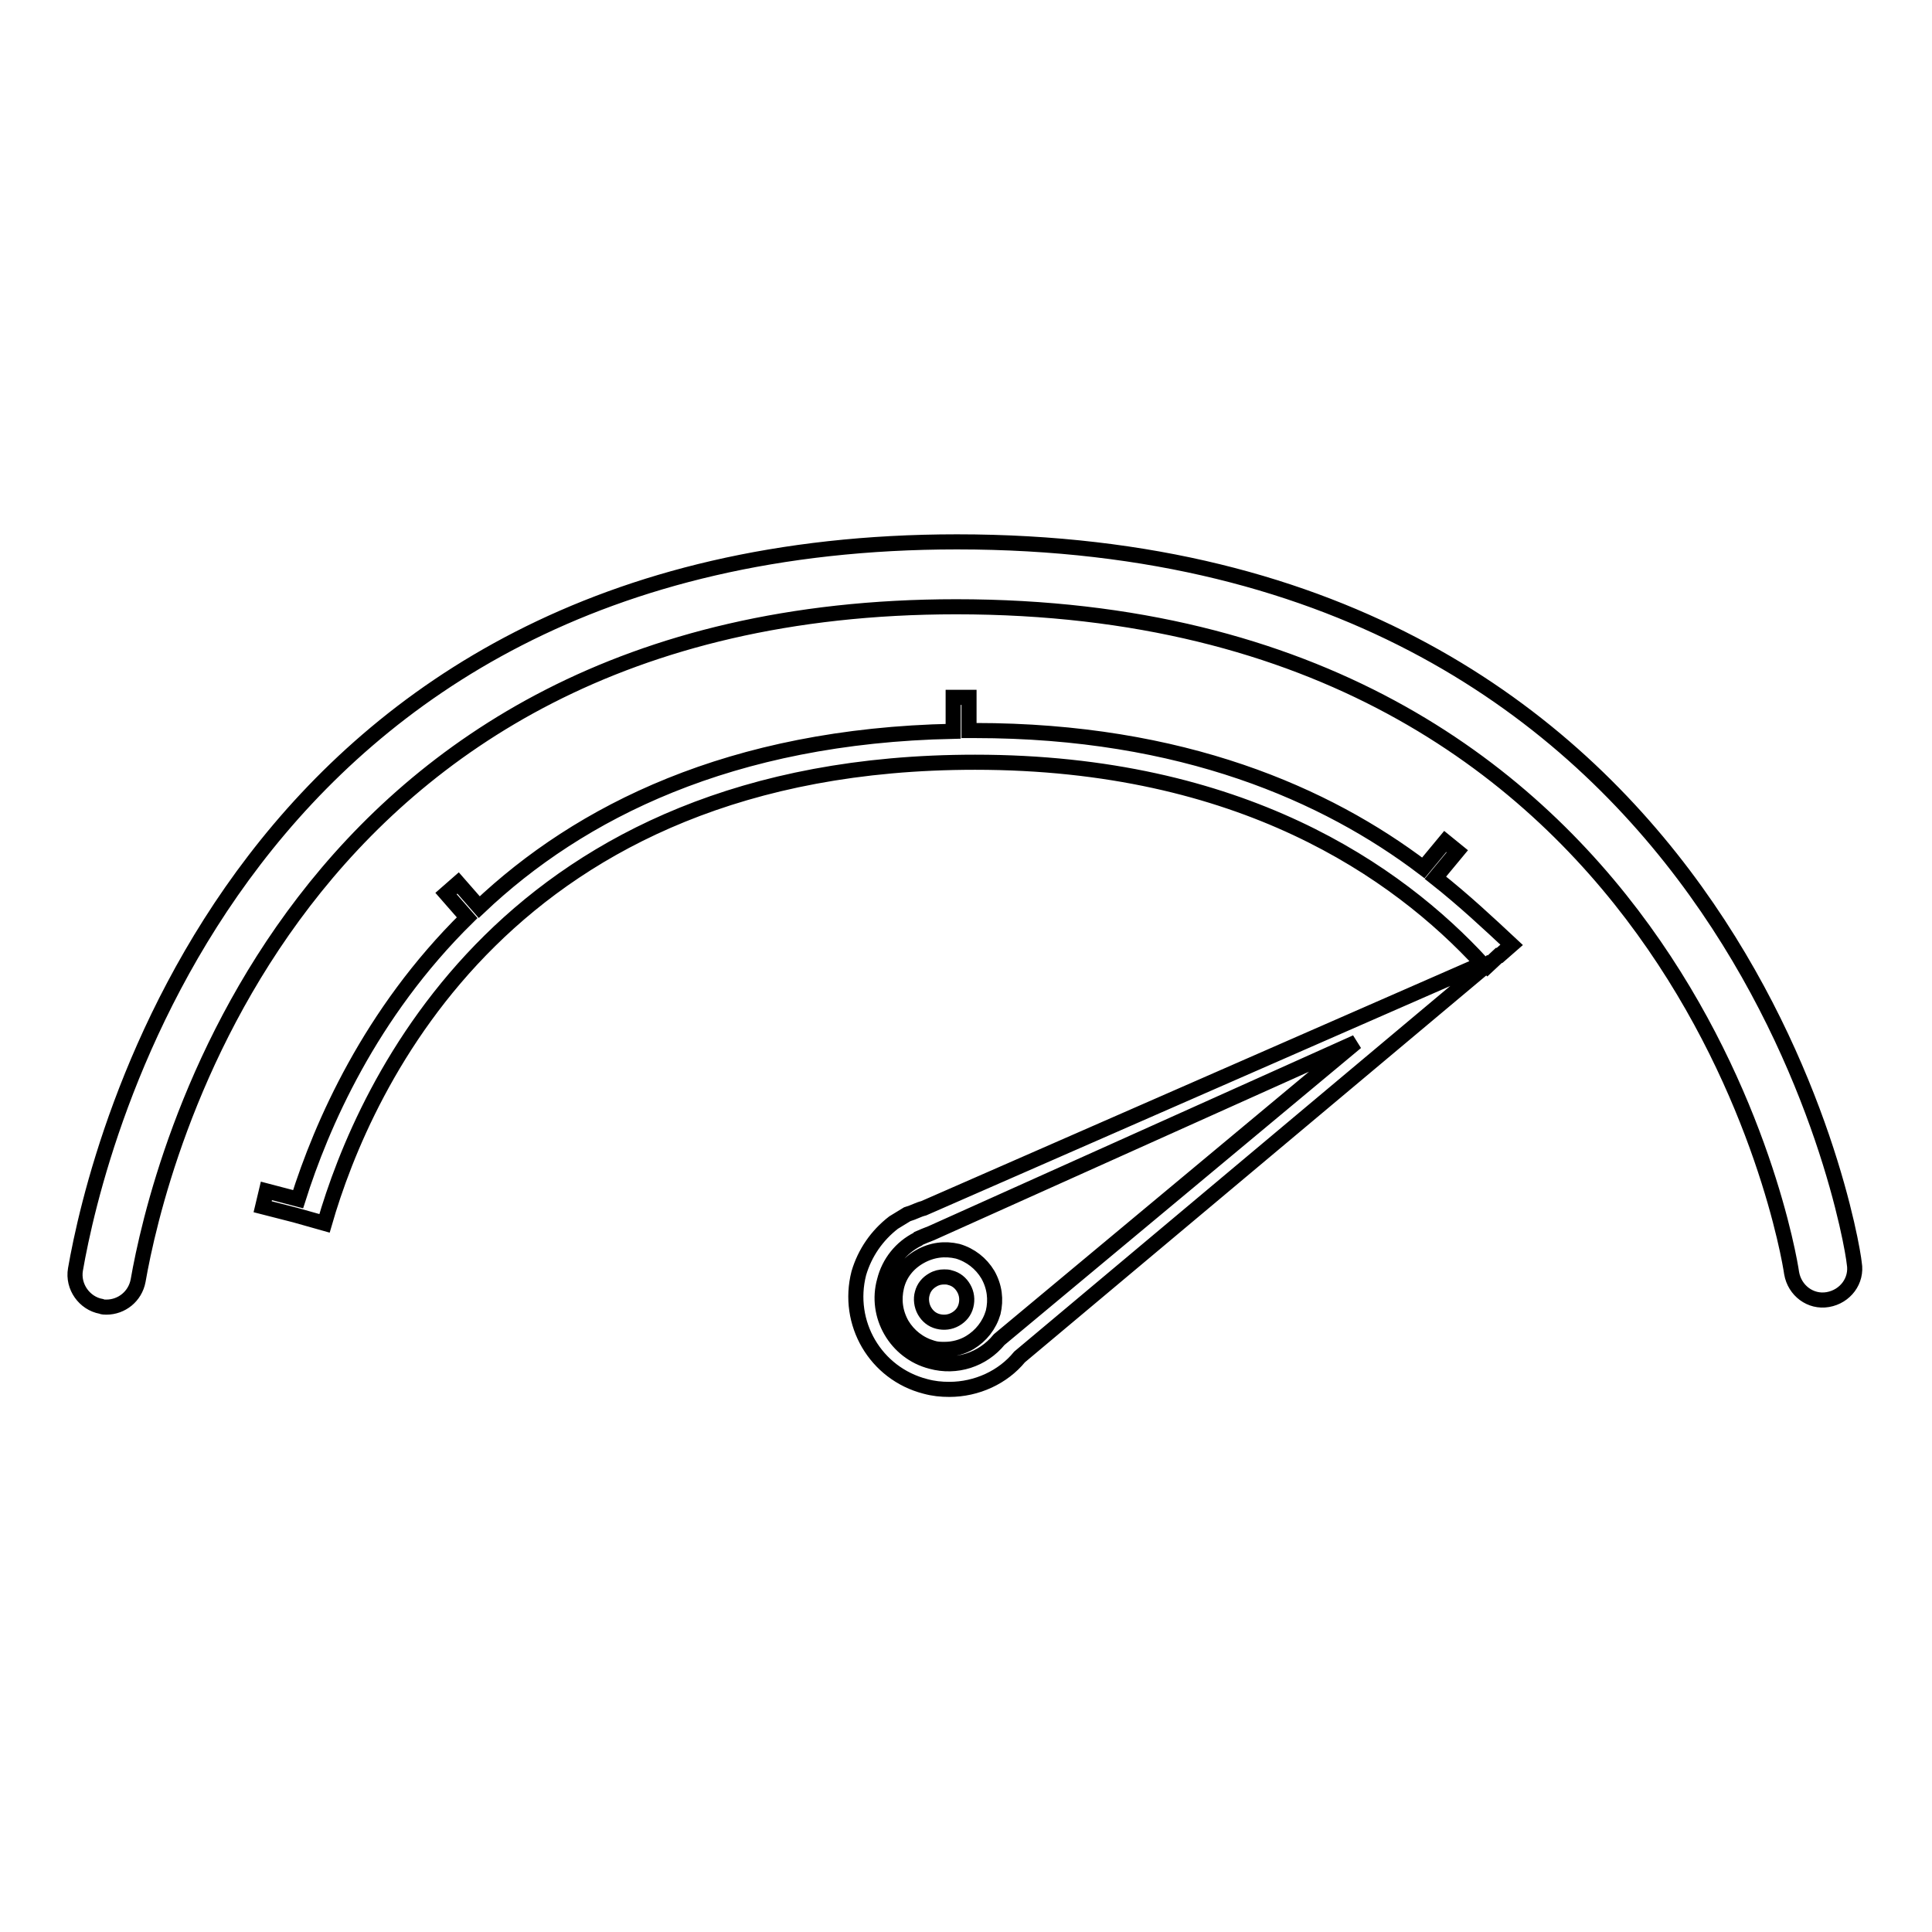 <?xml version="1.0" encoding="utf-8"?>
<!-- Svg Vector Icons : http://www.onlinewebfonts.com/icon -->
<!DOCTYPE svg PUBLIC "-//W3C//DTD SVG 1.1//EN" "http://www.w3.org/Graphics/SVG/1.1/DTD/svg11.dtd">
<svg version="1.1" xmlns="http://www.w3.org/2000/svg" xmlns:xlink="http://www.w3.org/1999/xlink" x="0px" y="0px" viewBox="0 0 256 256" enable-background="new 0 0 256 256" xml:space="preserve">
<g> <path stroke-width="2" fill-opacity="0" stroke="#000000"  d="M118.8,170.5c-0.4,1.7-0.2,3.4,0.7,5c0.9,1.5,2.3,2.6,4,3.1c0.6,0.2,1.1,0.2,1.7,0.2c1.1,0,2.3-0.3,3.3-0.9 c1.5-0.9,2.6-2.3,3.1-4c0.4-1.7,0.2-3.4-0.7-5c-0.9-1.5-2.3-2.6-4-3.1c-1.7-0.4-3.4-0.2-5,0.7C120.3,167.4,119.2,168.8,118.8,170.5 L118.8,170.5z M122.2,171.4c0.2-0.8,0.7-1.4,1.4-1.8c0.5-0.3,1-0.4,1.5-0.4c0.3,0,0.5,0,0.8,0.1c0.8,0.2,1.4,0.7,1.8,1.4 c0.4,0.7,0.5,1.5,0.3,2.3c-0.2,0.8-0.7,1.4-1.4,1.8c-0.7,0.4-1.5,0.5-2.3,0.3c-0.8-0.2-1.4-0.7-1.8-1.4 C122.1,173,122,172.1,122.2,171.4z M126.8,71.8c-95.3,0-114,80.3-116.8,96.4c-0.4,2.3,1.2,4.5,3.4,4.9c0.2,0.1,0.5,0.1,0.7,0.1 c2,0,3.8-1.4,4.2-3.5c2.6-14.9,19.9-89.3,108.4-89.3c95.7,0,110.2,84.7,110.7,88.3c0.4,2.3,2.5,3.9,4.8,3.5 c2.3-0.4,3.9-2.5,3.5-4.8C245.3,163.3,229.7,71.8,126.8,71.8L126.8,71.8z M190.2,116.3l2.9-3.5l-1.6-1.3l-2.9,3.5 c-12.8-9.7-31.9-18.2-59.4-18.2c-0.3,0-0.5,0-0.8,0v-4.4h-2.1v4.5c-29.5,0.6-49.5,10.7-62.8,23.3l-2.8-3.2l-1.6,1.4l2.8,3.2 c-12.9,12.7-19.3,27.5-22.4,37.3l-4.2-1.1l-0.5,2.1l4.3,1.1l3.9,1.1c5.3-18.4,24.4-61.1,86.2-61.1c35.2,0,55.9,14.4,67.2,26.7 l-74,32.4c-0.8,0.2-1.2,0.5-2.2,0.8l-1.8,1.1c-2.2,1.7-3.8,4-4.6,6.7c-1.7,6.6,2.2,13.3,8.8,15c1.1,0.3,2.1,0.4,3.2,0.4 c3.6,0,7.1-1.6,9.3-4.3l61.9-51.9l0.1,0.1l1.5-1.4l0.1,0l1.6-1.4C197.3,122.4,194,119.3,190.2,116.3L190.2,116.3z M132.4,177.5 c-2.2,2.7-5.7,3.8-9,2.9c-4.7-1.2-7.5-6.1-6.2-10.7c0.6-2.4,2.2-4.4,4.4-5.5l0.1-0.1c0.7-0.3,0.9-0.4,1.7-0.7l56.3-25.3 L132.4,177.5z"/></g>
</svg>